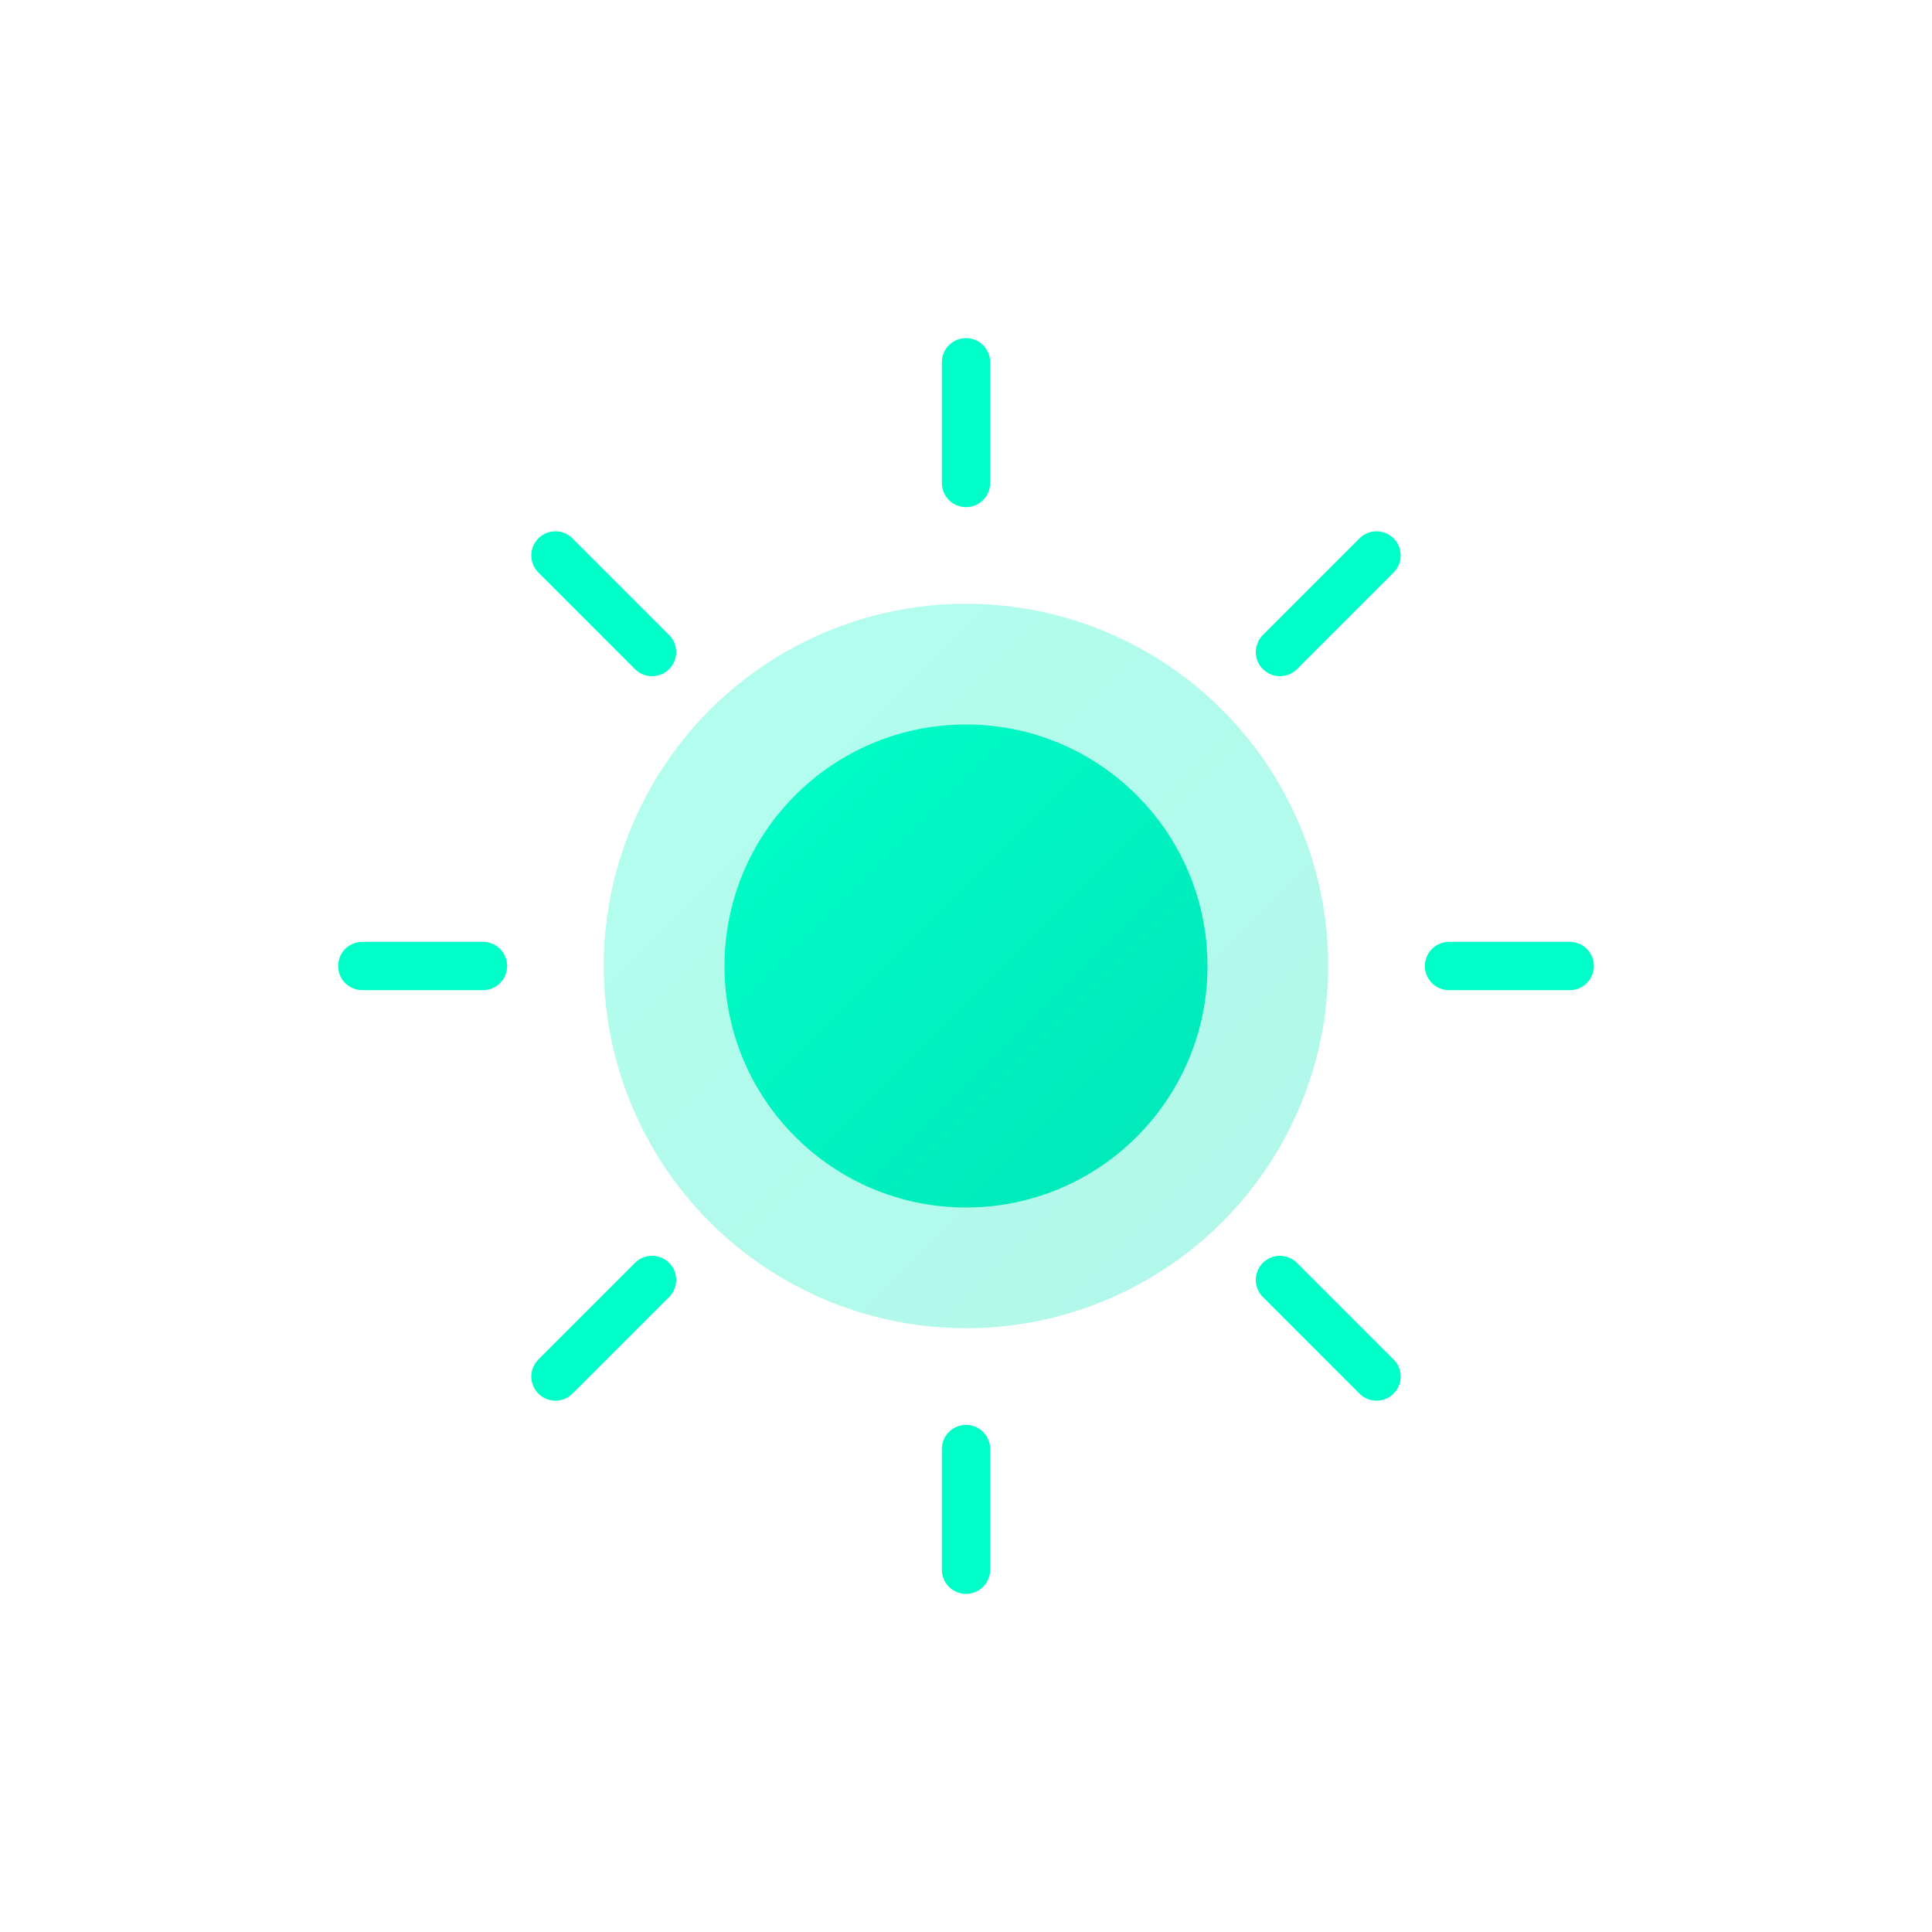 <svg width="80" height="80" viewBox="0 0 80 80" fill="none" xmlns="http://www.w3.org/2000/svg">
  <defs>
    <linearGradient id="cyanGrad" x1="0%" y1="0%" x2="100%" y2="100%">
      <stop offset="0%" style="stop-color:#00ffc8;stop-opacity:1" />
      <stop offset="100%" style="stop-color:#00e6b8;stop-opacity:1" />
    </linearGradient>
  </defs>

  <!-- Sol/Amanecer -->
  <circle cx="40" cy="40" r="15" fill="url(#cyanGrad)" opacity="0.3"/>
  <circle cx="40" cy="40" r="10" fill="url(#cyanGrad)"/>

  <!-- Rayos del sol -->
  <line x1="40" y1="15" x2="40" y2="20" stroke="#00ffc8" stroke-width="2" stroke-linecap="round"/>
  <line x1="40" y1="60" x2="40" y2="65" stroke="#00ffc8" stroke-width="2" stroke-linecap="round"/>
  <line x1="15" y1="40" x2="20" y2="40" stroke="#00ffc8" stroke-width="2" stroke-linecap="round"/>
  <line x1="60" y1="40" x2="65" y2="40" stroke="#00ffc8" stroke-width="2" stroke-linecap="round"/>

  <line x1="23" y1="23" x2="27" y2="27" stroke="#00ffc8" stroke-width="2" stroke-linecap="round"/>
  <line x1="53" y1="53" x2="57" y2="57" stroke="#00ffc8" stroke-width="2" stroke-linecap="round"/>
  <line x1="57" y1="23" x2="53" y2="27" stroke="#00ffc8" stroke-width="2" stroke-linecap="round"/>
  <line x1="27" y1="53" x2="23" y2="57" stroke="#00ffc8" stroke-width="2" stroke-linecap="round"/>
</svg>
